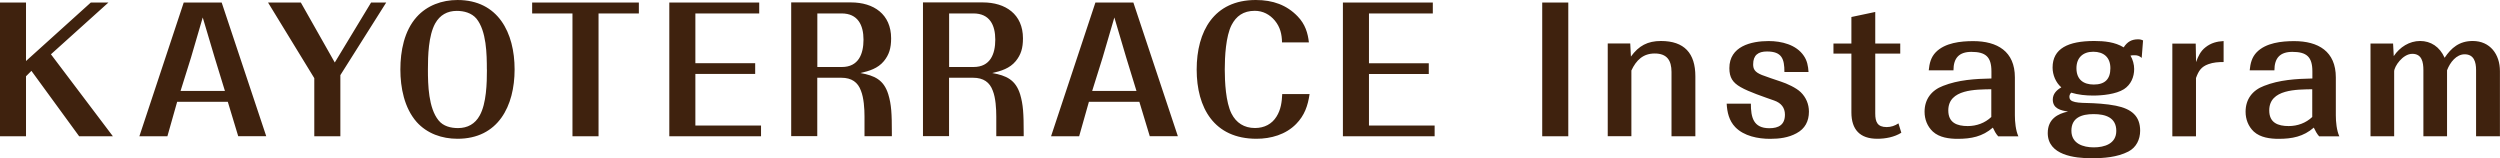 <?xml version="1.0" encoding="UTF-8"?><svg id="_レイヤー_2" xmlns="http://www.w3.org/2000/svg" viewBox="0 0 372.03 23.55"><defs><style>.cls-1{fill:#3f220e;}</style></defs><g id="_レイヤー_1-2"><path class="cls-1" d="m4.68,10.55l7.1,9.73h5.02L7.58,8.08,16.13.38h-2.62L3.87,9.08V.38H0v19.9h3.87v-8.93l.8-.8Zm21.69,4.6h7.53l1.55,5.12h4.17L32.99.38h-5.65l-6.6,19.9h4.17l1.45-5.12Zm.5-1.62l1.55-4.95,1.75-5.98,1.78,5.98,1.52,4.95h-6.6ZM39.89.38l6.88,11.25v8.65h3.88v-9.1L57.47.38h-2.25l-5.4,8.92L44.77.38h-4.88Zm19.69,9.95c0,2.72.58,5.72,2.42,7.82,1.55,1.73,3.77,2.5,6.08,2.5,6.07,0,8.5-4.88,8.5-10.32s-2.43-10.33-8.5-10.33c-2.3,0-4.53.8-6.08,2.53-1.85,2.07-2.42,5.07-2.42,7.8Zm12.88,0c0,2.05-.07,5.05-1.07,6.85-.68,1.25-1.8,1.88-3.23,1.88-1.07,0-2.2-.27-2.9-1.15-1.5-1.85-1.58-5.27-1.58-7.57,0-2.05.08-5.03,1.08-6.85.7-1.25,1.8-1.87,3.22-1.87,1.07,0,2.2.3,2.92,1.15,1.5,1.85,1.55,5.28,1.55,7.58Zm16.61-8.33h6V.38h-15.88v1.62h6v18.28h3.88V2Zm14.41,16.67v-7.67h8.9v-1.6h-8.9V2h9.5V.38h-13.38v19.9h13.65v-1.6h-9.78Zm18.15-7.1h3.57c1.55,0,2.47.68,2.92,1.93.43,1.07.53,2.67.53,3.85v2.92h4.07v-.48c0-2.88-.07-4.23-.53-5.75-.67-2.17-2.05-2.8-4.15-3.17,1.3-.3,2.6-.68,3.5-1.78.77-.95,1.07-1.92,1.07-3.38,0-3.6-2.6-5.35-5.97-5.35h-8.9v19.9h3.88v-8.7Zm0-1.6V2h3.62c2.42,0,3.25,1.75,3.25,3.9s-.75,4.07-3.22,4.07h-3.65Zm19.61,1.6h3.57c1.55,0,2.48.68,2.93,1.93.43,1.07.52,2.67.52,3.85v2.92h4.08v-.48c0-2.88-.08-4.23-.53-5.75-.68-2.17-2.05-2.8-4.15-3.17,1.3-.3,2.6-.68,3.5-1.78.77-.95,1.07-1.92,1.07-3.38,0-3.6-2.6-5.35-5.98-5.35h-8.9v19.9h3.88v-8.7Zm0-1.6V2h3.62c2.43,0,3.25,1.75,3.25,3.9s-.75,4.07-3.23,4.07h-3.65Zm20.79,5.18h7.52l1.55,5.12h4.18L168.66.38h-5.65l-6.6,19.9h4.18l1.45-5.12Zm.5-1.62l1.55-4.95,1.75-5.98,1.77,5.98,1.52,4.95h-6.6Zm32.25-7.22c-.15-1.38-.55-2.72-1.68-3.88-1.62-1.68-3.67-2.43-6.22-2.43-6.25,0-8.8,4.68-8.8,10.35s2.57,10.3,8.9,10.3c2.15,0,4.35-.62,5.9-2.2,1.25-1.27,1.75-2.72,2-4.45h-4.07c-.05,1.17-.2,2.32-.85,3.35-.68,1.1-1.8,1.7-3.2,1.7-1.62,0-2.8-.77-3.5-2.15-.85-1.68-1-4.7-1-6.57s.15-4.93,1.02-6.62c.68-1.3,1.73-2.1,3.45-2.1,1.2,0,2.23.55,2.98,1.45.8.97,1.05,2.03,1.07,3.25h4Zm8.94,12.37v-7.67h8.9v-1.6h-8.9V2h9.5V.38h-13.38v19.9h13.65v-1.6h-9.78ZM229.5.38v19.9h3.88V.38h-3.88Zm13.26,10.13c.73-1.58,1.77-2.55,3.48-2.55,1.82,0,2.5,1.02,2.5,2.75v9.57h3.55v-8.93c0-3.43-1.65-5.25-5.12-5.25-1.97,0-3.3.7-4.47,2.32l-.1-1.95h-3.35v13.8h3.52v-9.77Zm26.37.2c-.05-.85-.2-1.68-.7-2.4-1.12-1.67-3.33-2.2-5.23-2.2-2.62,0-5.85.78-5.85,4.03,0,1.4.5,2.15,1.67,2.82.65.38,1.5.72,2.35,1.05,1,.38,2,.72,2.65.95,1.05.37,1.6,1.07,1.6,2.1,0,1.5-.92,2.02-2.32,2.02-2.4,0-2.75-1.65-2.75-3.65h-3.6c.07,1.27.35,2.52,1.27,3.48,1.3,1.35,3.4,1.75,5.2,1.75,1.35,0,2.72-.17,3.92-.83,1.27-.67,1.85-1.8,1.85-3.22,0-1.1-.43-2.13-1.23-2.9-.67-.65-2.05-1.28-2.95-1.57-.82-.28-2.2-.73-2.82-.98-1.12-.45-1.3-.93-1.3-1.6,0-1.35.75-1.9,2.05-1.9,2.23,0,2.6,1.1,2.6,3.05h3.57Zm13.38,7.65c-.52.35-1.1.55-1.75.55-1.38,0-1.7-.77-1.7-2.02V7.98h3.72v-1.5h-3.72V1.78l-3.55.75v3.95h-2.67v1.5h2.67v8.75c0,2.55,1.27,3.92,3.85,3.92,1.23,0,2.55-.25,3.58-.9l-.43-1.4Zm13.82-6.68c-2.43.05-4.9.2-7.18,1.1-1.72.65-2.75,1.98-2.75,3.85,0,1.12.4,2.17,1.23,2.95.98.9,2.45,1.08,3.7,1.08,2,0,3.7-.33,5.23-1.67.22.47.45.92.8,1.3h3c-.4-.88-.52-2.15-.52-3.12v-5.65c0-3.88-2.62-5.4-6.2-5.4-1.88,0-4.2.25-5.57,1.65-.73.75-.95,1.67-1.05,2.7h3.68c0-1.82.82-2.75,2.67-2.75,2.1,0,2.98.72,2.98,2.9v1.07Zm0,5.73c-.95.9-2.2,1.35-3.5,1.35-1.6,0-2.9-.48-2.9-2.33,0-3.2,4.15-3.1,6.4-3.15v4.12Zm22.6-11.38c-.22-.12-.47-.18-.75-.18-.95,0-1.6.35-2.15,1.2-1.3-.8-2.88-.95-4.38-.95-3.88,0-6.2,1.12-6.2,3.95,0,1.1.47,2.23,1.3,2.95-.7.4-1.27.97-1.27,1.82,0,1.35,1.2,1.62,2.27,1.78-1.52.32-3.02,1.1-3.02,3.2,0,3.3,4.02,3.75,6.5,3.75,1.85,0,3.85-.15,5.5-1,1.17-.6,1.75-1.8,1.75-3.1,0-2.17-1.27-3.25-3.62-3.72-1.35-.28-3.23-.38-4.23-.4-1.1-.02-1.75-.07-2.23-.27-.3-.12-.45-.35-.45-.65,0-.25.1-.45.27-.62,1.07.32,2.15.43,3.27.43,1.35,0,3.4-.2,4.58-.95,1.05-.68,1.52-1.83,1.52-3,0-.68-.2-1.4-.55-2,.2-.05.43-.05.65-.05.4,0,.72.12,1.02.4l.2-2.57Zm-7.35,6.55c-1.55,0-2.58-.75-2.58-2.43,0-1.55.95-2.45,2.5-2.45s2.55.82,2.55,2.45-.82,2.43-2.47,2.43Zm3.35,6.9c0,1.92-1.77,2.45-3.35,2.45s-3.33-.55-3.33-2.48,1.5-2.47,3.3-2.47,3.38.52,3.38,2.5Zm11.87-7.9c.38-1.03.77-1.65,1.83-2.03.72-.27,1.52-.32,2.27-.32v-3.12c-1,.05-1.88.28-2.7.93-.73.57-1.1,1.35-1.4,2.2l-.05-2.75h-3.48v13.8h3.52v-8.7Zm17.29.1c-2.42.05-4.9.2-7.17,1.1-1.73.65-2.75,1.98-2.75,3.85,0,1.12.4,2.17,1.22,2.95.98.9,2.45,1.08,3.7,1.08,2,0,3.7-.33,5.23-1.67.23.47.45.92.8,1.3h3c-.4-.88-.52-2.15-.52-3.12v-5.65c0-3.88-2.62-5.4-6.2-5.4-1.88,0-4.2.25-5.57,1.65-.73.75-.95,1.67-1.05,2.7h3.68c0-1.82.82-2.75,2.67-2.75,2.1,0,2.98.72,2.98,2.9v1.07Zm0,5.73c-.95.9-2.2,1.35-3.5,1.35-1.6,0-2.9-.48-2.9-2.33,0-3.2,4.15-3.1,6.4-3.15v4.12Zm12.05-10.93h-3.38v13.8h3.52v-9.65c0-.73,1.27-2.62,2.7-2.62s1.65,1.25,1.65,2.42v9.85h3.52v-9.82c.45-1.2,1.4-2.38,2.62-2.38,1.38,0,1.7,1.15,1.7,2.32v9.88h3.55v-9.7c0-2.48-1.45-4.48-4.05-4.48-2,0-3.2,1.03-4.18,2.5-.73-1.65-2.07-2.5-3.65-2.5s-3.02.9-3.92,2.25l-.1-1.88Z"/></g></svg>